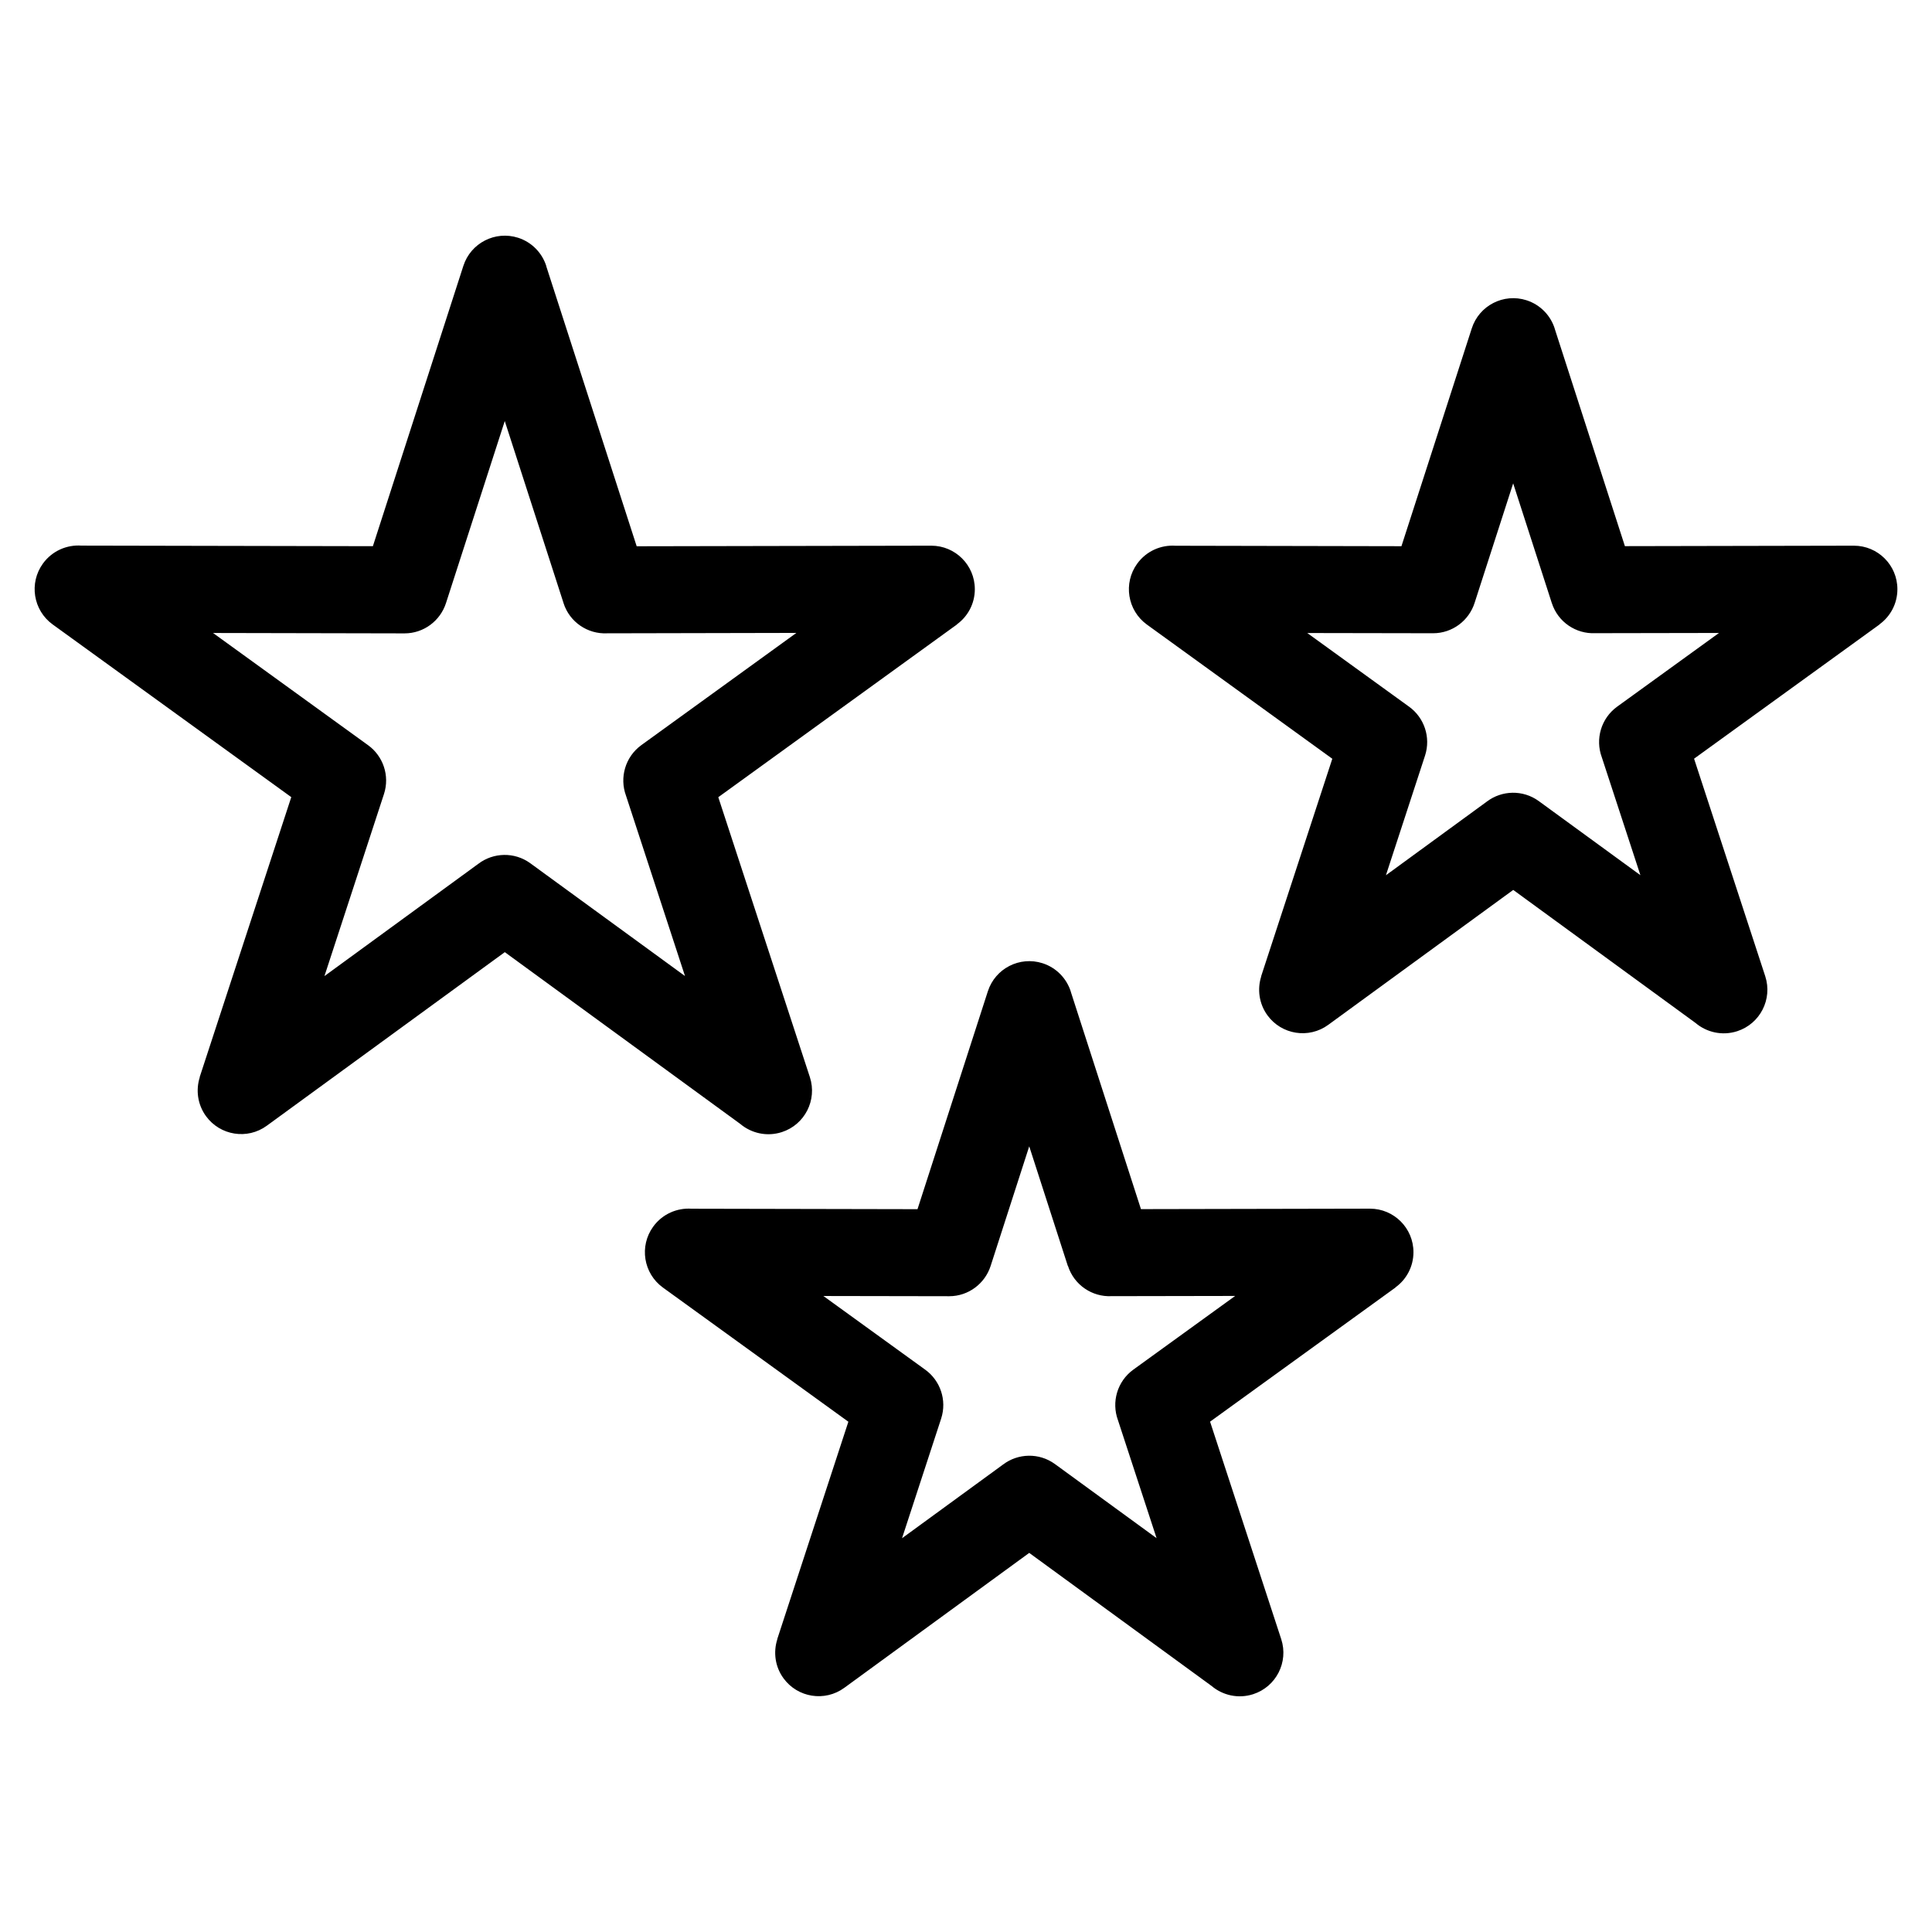 <?xml version="1.0" encoding="UTF-8"?>
<!-- Uploaded to: ICON Repo, www.iconrepo.com, Generator: ICON Repo Mixer Tools -->
<svg fill="#000000" width="800px" height="800px" version="1.1" viewBox="144 144 512 512" xmlns="http://www.w3.org/2000/svg">
 <path d="m288.77 214.57 23.957 74.195 78.082-0.152c6.363 0 11.531 5.152 11.531 11.531 0 3.84-1.875 7.238-4.762 9.324l0.016 0.031-63.238 45.766 24.273 74.195c1.965 6.062-1.344 12.59-7.422 14.555-3.961 1.285-8.102 0.316-11.062-2.191l-62.363-45.496-63.086 46.008c-5.141 3.75-12.348 2.602-16.098-2.539-2.254-3.098-2.734-6.953-1.648-10.34l-0.031-0.016 24.273-74.195-63.238-45.766c-5.168-3.75-6.316-10.973-2.57-16.141 2.434-3.356 6.348-5.019 10.203-4.746l77.234 0.152 23.973-74.273c1.949-6.074 8.449-9.402 14.512-7.465 3.703 1.195 6.394 4.082 7.481 7.527zm267.24 16.52 18.605 57.645 60.684-0.121c6.363 0 11.531 5.152 11.531 11.531 0 3.84-1.875 7.238-4.762 9.324l0.016 0.031-49.137 35.562 18.863 57.66c1.965 6.062-1.344 12.574-7.422 14.555-3.961 1.285-8.117 0.316-11.062-2.191l-48.305-35.246-49.031 35.762c-5.141 3.75-12.348 2.613-16.098-2.523-2.254-3.098-2.734-6.953-1.648-10.34h-0.031l18.863-57.66-49.137-35.562c-5.168-3.75-6.316-10.973-2.57-16.141 2.434-3.356 6.332-5.019 10.188-4.746l59.84 0.121 18.637-57.723c1.949-6.062 8.449-9.402 14.512-7.453 3.703 1.195 6.394 4.082 7.481 7.527zm-0.77 72.715-10.234-31.711-10.234 31.711c-1.496 4.641-5.848 8.012-10.988 8.012l-33.344-0.059 27.008 19.543c3.945 2.856 5.789 8.039 4.203 12.938l-10.367 31.711 26.754-19.527c3.945-2.992 9.539-3.188 13.738-0.137l26.949 19.648-10.246-31.301c-1.738-4.731-0.211-10.234 4.066-13.348l27.008-19.543-32.797 0.059c-5.078 0.242-9.898-2.934-11.516-8.012zm-127.48 102.98 18.605 57.645 60.684-0.121c6.363 0 11.531 5.152 11.531 11.531 0 3.84-1.875 7.238-4.762 9.324l0.016 0.031-49.152 35.562 18.863 57.66c1.965 6.062-1.344 12.574-7.422 14.555-3.961 1.285-8.102 0.316-11.062-2.191l-48.305-35.246-49.016 35.762c-5.141 3.75-12.348 2.613-16.098-2.523-2.266-3.098-2.734-6.953-1.648-10.34h-0.031l18.863-57.66-49.152-35.562c-5.168-3.75-6.316-10.973-2.57-16.141 2.434-3.356 6.348-5.019 10.203-4.746l59.84 0.121 18.637-57.723c1.949-6.062 8.434-9.402 14.512-7.453 3.703 1.195 6.394 4.082 7.481 7.527zm-0.77 72.715-10.234-31.711-10.234 31.711c-1.496 4.641-5.848 8.012-10.973 8.012l-33.344-0.059 27.008 19.543c3.945 2.856 5.789 8.039 4.203 12.938l-10.367 31.711 26.77-19.527c3.945-2.992 9.539-3.188 13.738-0.137l26.949 19.648-10.246-31.301c-1.738-4.731-0.211-10.234 4.066-13.348l27.008-19.543-32.797 0.059c-5.078 0.242-9.887-2.934-11.516-8.012zm-133.64-175.66-15.582-48.262-15.582 48.262c-1.496 4.641-5.848 8.012-10.988 8.012l-50.738-0.105 41.098 29.746c3.945 2.856 5.789 8.039 4.203 12.922l-15.781 48.262 40.809-29.777c3.945-2.992 9.539-3.188 13.738-0.137l41.004 29.895-15.645-47.836c-1.738-4.731-0.211-10.234 4.066-13.348l41.098-29.746-50.195 0.105c-5.078 0.242-9.898-2.934-11.516-8.012z"/>
</svg>